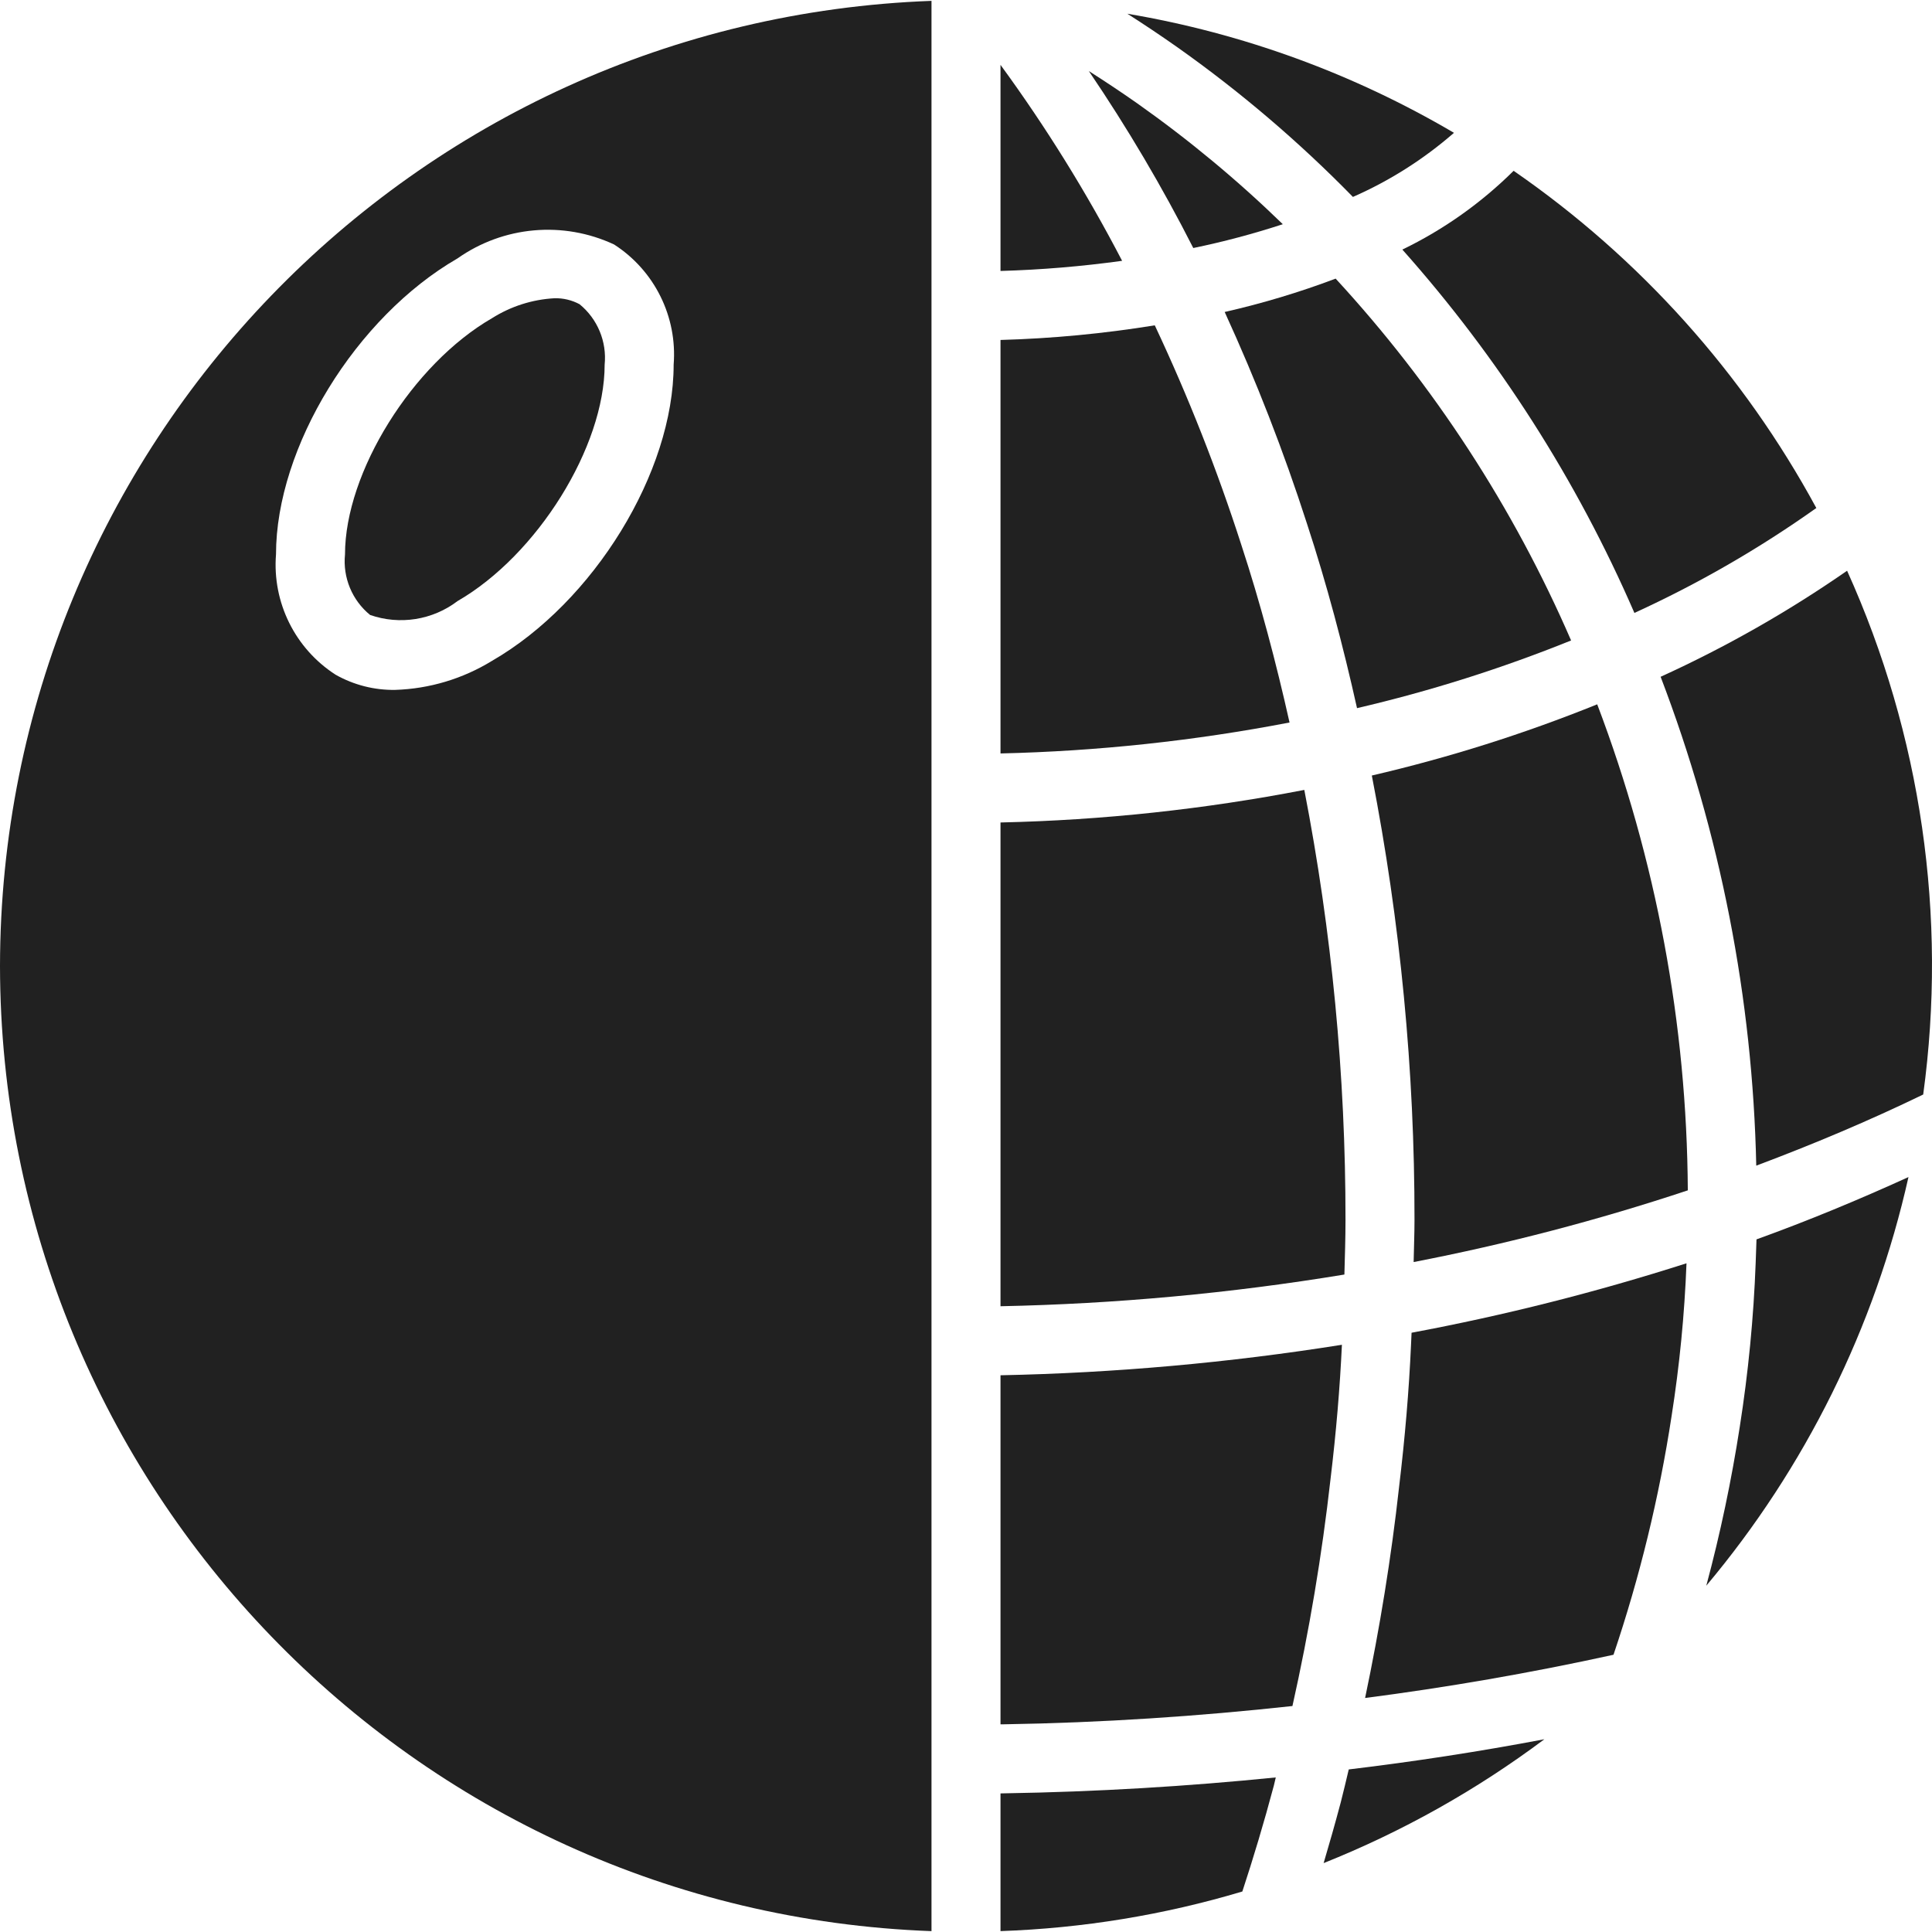 <svg width="56" height="56" viewBox="0 0 56 56" fill="none" xmlns="http://www.w3.org/2000/svg">
<path d="M29 1.88V7.854C30.179 7.82 31.356 7.722 32.525 7.56C31.495 5.58 30.317 3.681 29 1.88Z" fill="#212121"/>
<path d="M35.98 15.792C35.281 13.62 34.443 11.495 33.472 9.43C31.993 9.67 30.498 9.812 29 9.854V21.839C31.813 21.774 34.615 21.474 37.378 20.942C36.988 19.203 36.534 17.481 35.98 15.792Z" fill="#212121"/>
<path d="M37.183 6.499C35.87 5.223 34.46 4.053 32.965 2.997C32.501 2.671 32.032 2.36 31.56 2.059C32.676 3.704 33.688 5.417 34.588 7.189C35.465 7.008 36.332 6.777 37.183 6.499Z" fill="#212121"/>
<path d="M39 35.36C39.003 31.177 38.603 27.003 37.806 22.896C34.903 23.458 31.957 23.774 29 23.84V37.862C32.34 37.794 35.671 37.487 38.968 36.943C38.982 36.415 39 35.887 39 35.36Z" fill="#212121"/>
<path d="M47.374 17.766C49.223 16.921 50.989 15.902 52.647 14.725C50.532 10.822 47.526 7.473 43.873 4.951C42.931 5.885 41.842 6.657 40.648 7.234C43.435 10.365 45.706 13.92 47.374 17.766Z" fill="#212121"/>
<path d="M10.727 17.825C11.587 18.124 12.539 17.973 13.263 17.422C15.574 16.088 17.526 12.951 17.526 10.571C17.593 9.902 17.32 9.244 16.799 8.818C16.576 8.698 16.324 8.638 16.07 8.645C15.429 8.68 14.807 8.879 14.263 9.222C11.952 10.556 10 13.692 10 16.071C9.933 16.741 10.206 17.399 10.727 17.825Z" fill="#212121"/>
<path d="M39.215 5.708C40.28 5.241 41.267 4.614 42.144 3.85C39.225 2.132 36.016 0.962 32.677 0.398C33.161 0.707 33.641 1.028 34.116 1.362C35.944 2.654 37.651 4.108 39.215 5.708Z" fill="#212121"/>
<path d="M35.498 9.043C36.412 11.038 37.208 13.084 37.881 15.172C38.46 16.936 38.934 18.733 39.334 20.526C41.45 20.033 43.525 19.377 45.539 18.564C43.868 14.71 41.561 11.164 38.714 8.076C37.665 8.472 36.591 8.795 35.498 9.043Z" fill="#212121"/>
<path d="M40.899 38.987C40.841 40.286 40.725 41.671 40.553 43.1C40.327 45.144 39.993 47.196 39.568 49.217C41.922 48.913 44.352 48.495 46.768 47.964C47.529 45.712 48.092 43.399 48.451 41.05C48.682 39.582 48.827 38.101 48.884 36.617C46.272 37.453 43.611 38.126 40.915 38.63C40.909 38.751 40.905 38.866 40.899 38.987Z" fill="#212121"/>
<path d="M38.864 52.236C38.7 52.855 38.534 53.436 38.366 54.003C40.647 53.092 42.798 51.885 44.764 50.413C42.871 50.772 40.975 51.063 39.094 51.288C39.018 51.604 38.946 51.922 38.864 52.236Z" fill="#212121"/>
<path d="M39.763 22.479C40.59 26.723 41.004 31.037 41 35.36C41 35.77 40.982 36.174 40.975 36.581C43.666 36.061 46.321 35.367 48.922 34.503C48.895 29.688 48.005 24.916 46.296 20.415C44.175 21.272 41.991 21.962 39.763 22.479Z" fill="#212121"/>
<path d="M50.889 36.605C50.83 38.197 50.675 39.784 50.428 41.358C50.188 42.909 49.865 44.446 49.458 45.962C52.331 42.54 54.341 38.478 55.318 34.118C53.88 34.773 52.413 35.383 50.913 35.924C50.907 36.157 50.899 36.382 50.889 36.605Z" fill="#212121"/>
<path d="M53.539 16.543C51.833 17.728 50.024 18.756 48.134 19.617C49.865 24.146 50.802 28.939 50.906 33.787C52.558 33.167 54.18 32.484 55.745 31.725C56.45 26.557 55.686 21.296 53.539 16.543L53.539 16.543Z" fill="#212121"/>
<path d="M38.896 38.979C35.621 39.5 32.315 39.796 29 39.863V49.981C29.031 49.98 29.063 49.981 29.094 49.98C31.94 49.935 34.742 49.747 37.462 49.45C37.948 47.279 38.317 45.083 38.566 42.871C38.73 41.511 38.839 40.207 38.896 38.979Z" fill="#212121"/>
<path d="M0 28C0.019 43.066 11.944 55.422 27 55.975V0.025C11.944 0.578 0.019 12.934 0 28ZM13.263 7.489C14.594 6.551 16.324 6.398 17.799 7.086C18.972 7.841 19.636 9.18 19.526 10.571C19.526 13.681 17.214 17.45 14.263 19.154C13.415 19.675 12.446 19.966 11.451 19.997C10.848 20.006 10.253 19.854 9.728 19.557C8.554 18.802 7.89 17.462 8 16.071C8 12.963 10.312 9.193 13.263 7.489Z" fill="#212121"/>
<path d="M29 51.983V55.974C31.376 55.892 33.732 55.507 36.01 54.826C36.329 53.854 36.632 52.849 36.924 51.753C36.944 51.674 36.959 51.599 36.979 51.52C34.419 51.778 31.79 51.937 29.136 51.98C29.092 51.982 29.045 51.982 29 51.983Z" fill="#212121"/>
</svg>
